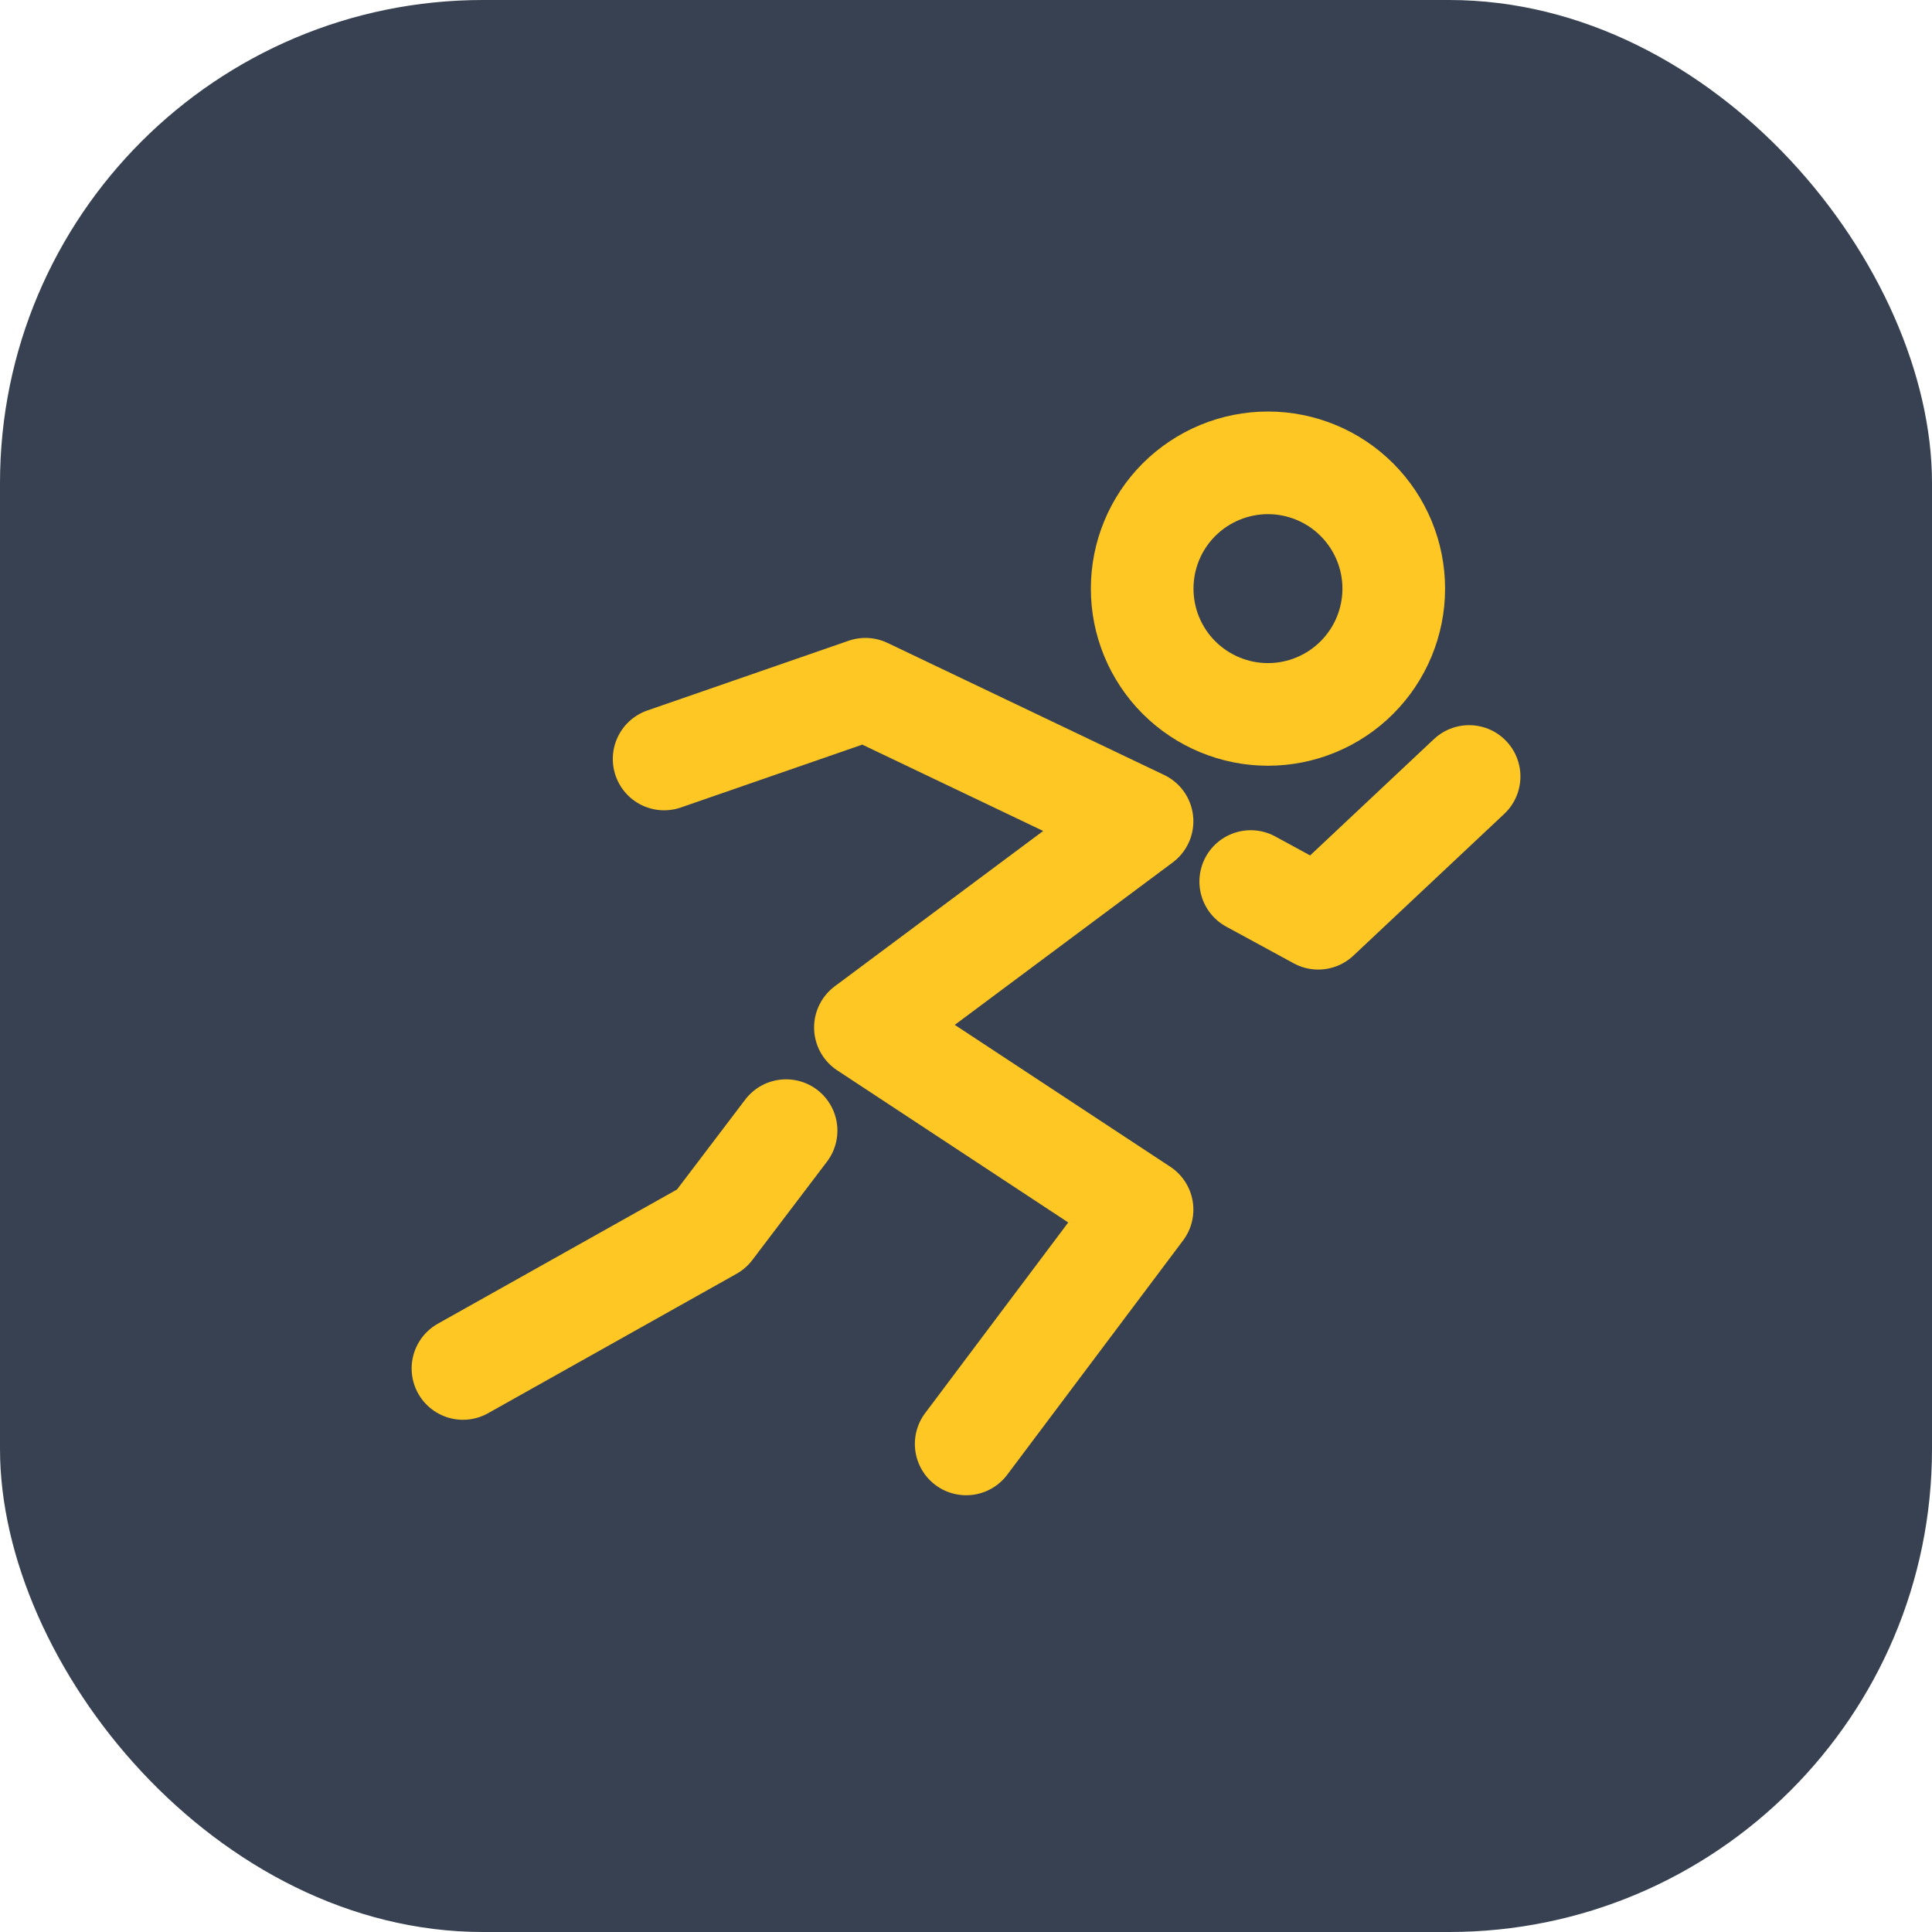 <?xml version="1.0" encoding="UTF-8"?> <svg xmlns="http://www.w3.org/2000/svg" width="32" height="32" viewBox="0 0 32 32" fill="none"><rect width="32" height="32" rx="8" fill="#374151"></rect><path d="M21.001 11.833C21.554 11.833 22.084 11.613 22.474 11.223C22.865 10.832 23.085 10.302 23.085 9.749C23.085 9.197 22.865 8.667 22.474 8.276C22.084 7.886 21.554 7.666 21.001 7.666C20.449 7.666 19.919 7.886 19.528 8.276C19.137 8.667 18.918 9.197 18.918 9.749C18.918 10.302 19.137 10.832 19.528 11.223C19.919 11.613 20.449 11.833 21.001 11.833Z" stroke="#FFC723" stroke-width="1.7"></path><path d="M11 12.571L14.334 11.416L18.916 13.603L14.334 17.018L18.916 20.035L16.003 23.916M20.716 14.601L21.834 15.209L24.333 12.861M13.02 18.727L11.783 20.357L7.668 22.666" stroke="#FFC723" stroke-width="1.7" stroke-linecap="round" stroke-linejoin="round"></path></svg> 